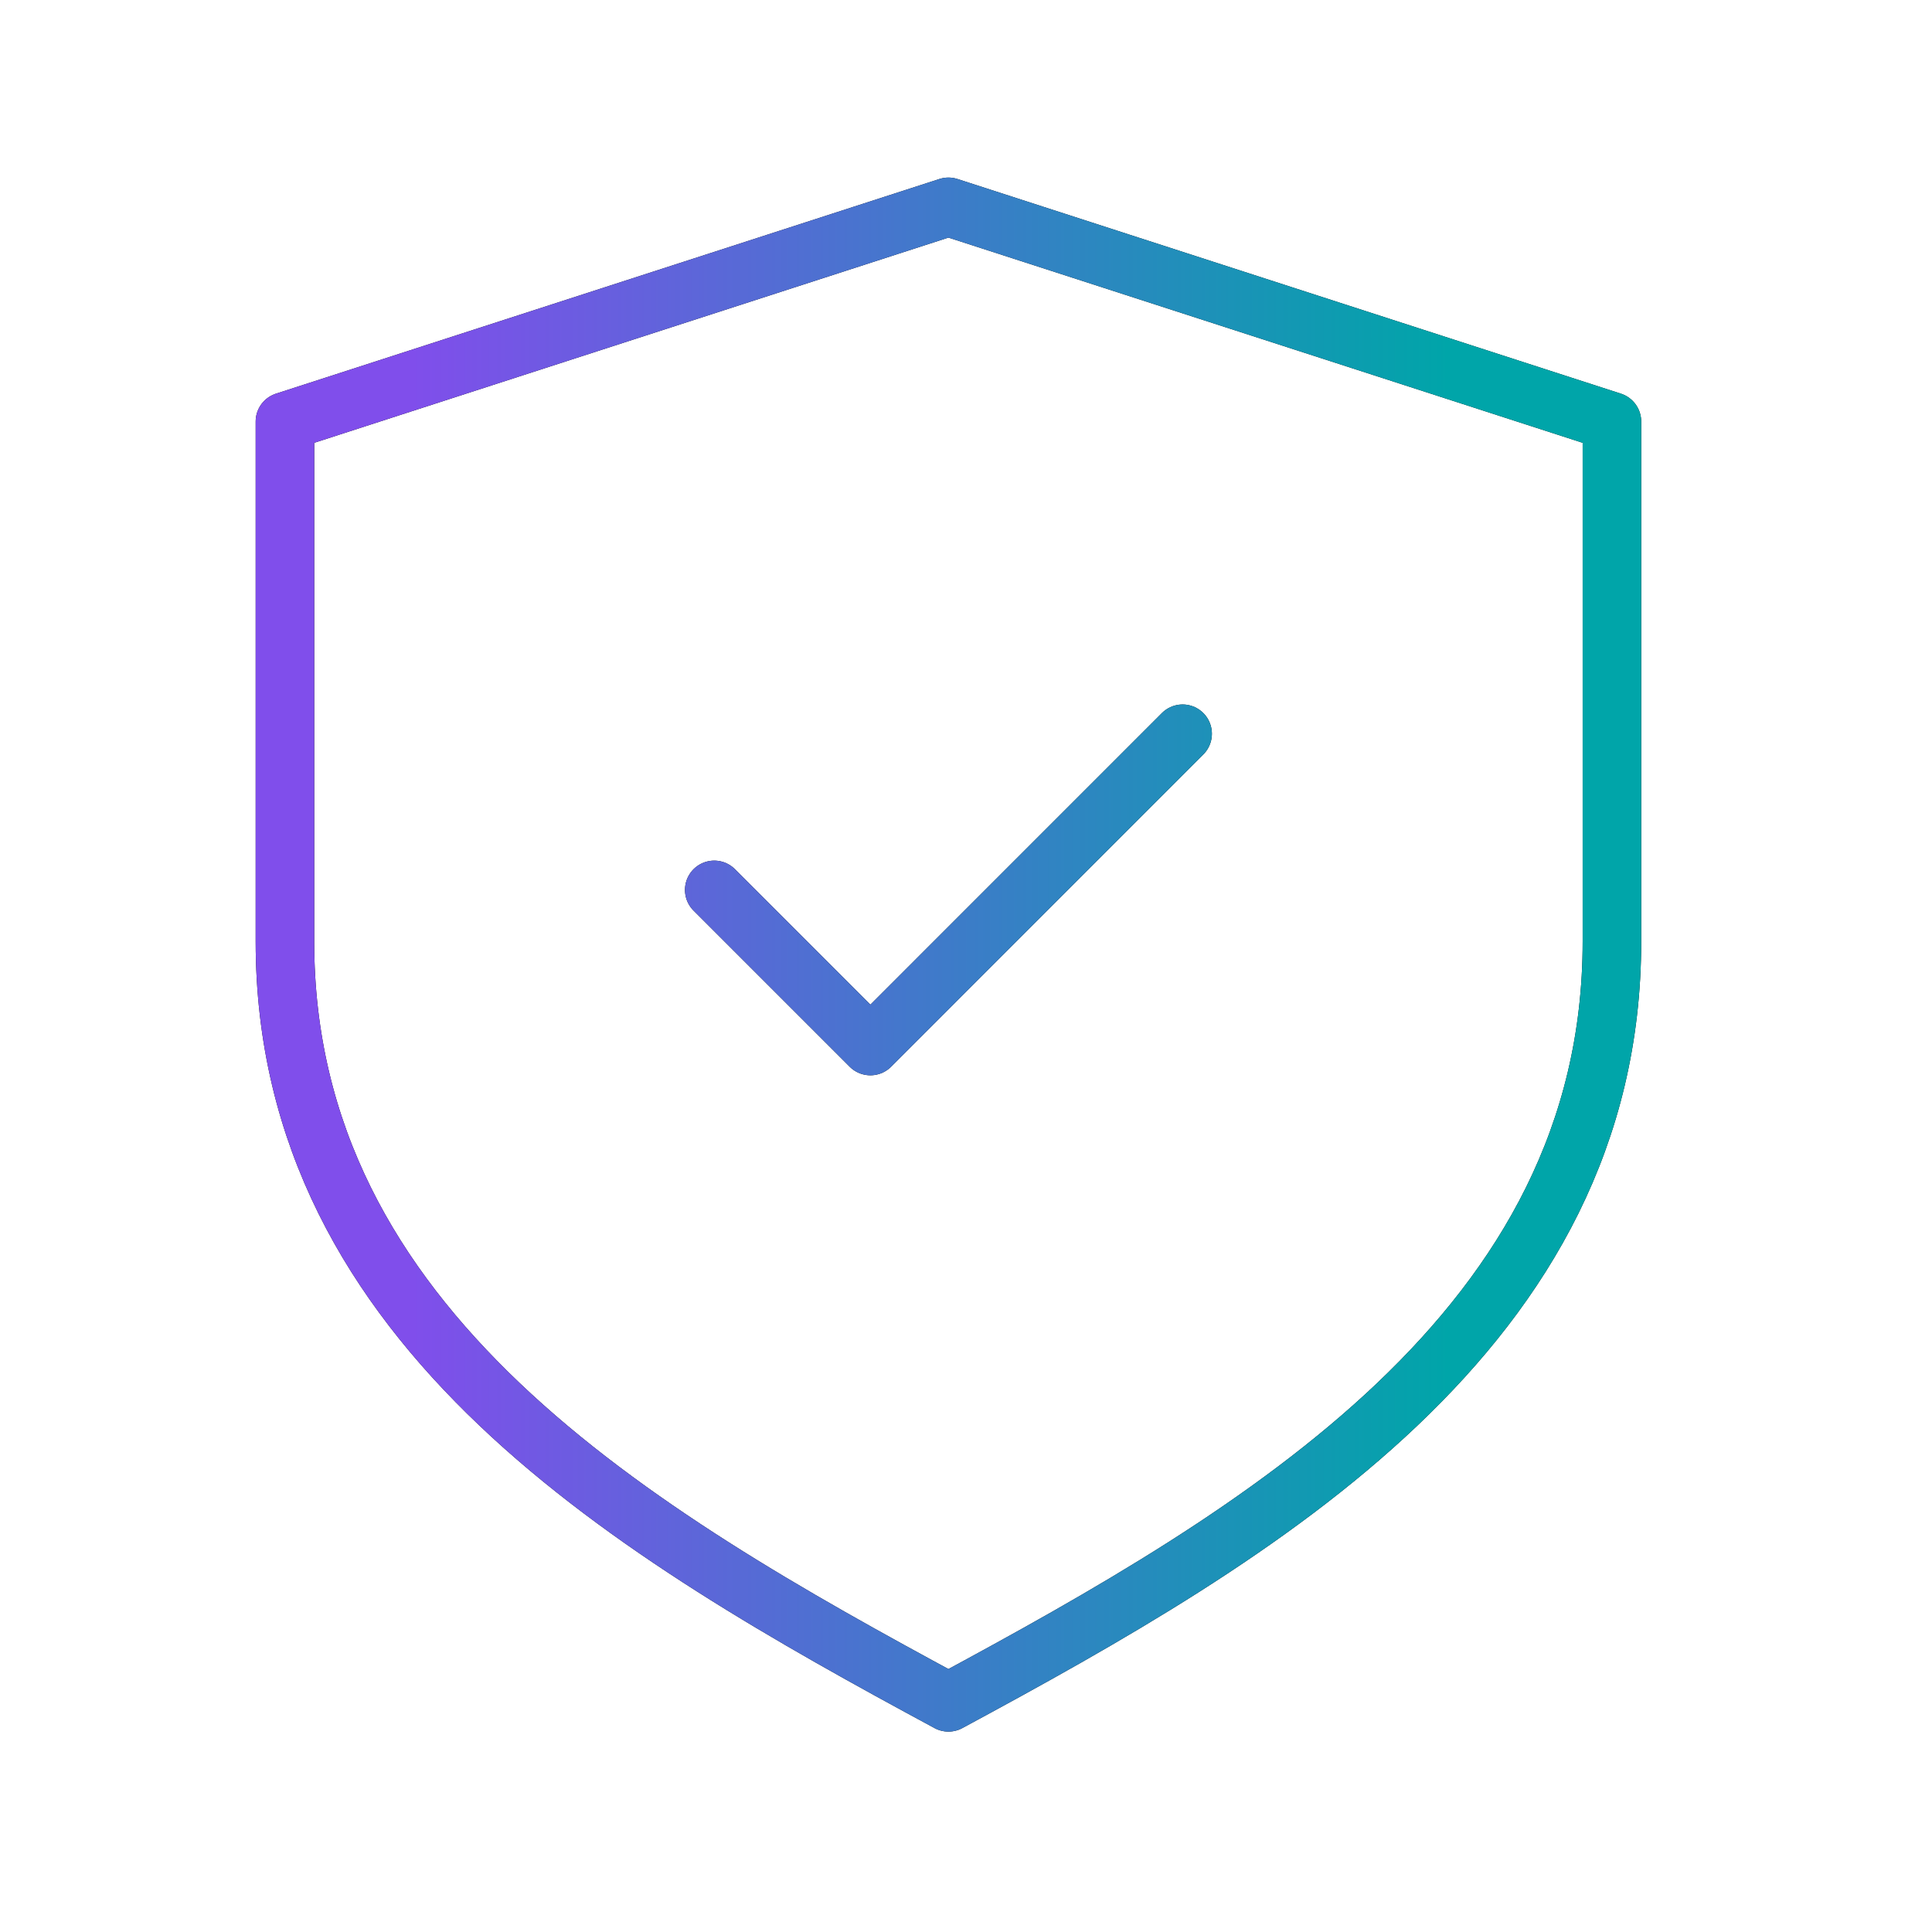 <svg width="33" height="33" viewBox="0 0 33 33" fill="none" xmlns="http://www.w3.org/2000/svg">
<path d="M12.2 15.2L14.867 17.867L20.2 12.533M16.2 3.533L27.533 7.2V16.083C27.533 22.713 21.533 26.2 16.2 29.077C10.867 26.2 4.867 22.713 4.867 16.083V7.2L16.2 3.533Z" stroke="black" stroke-linecap="round" stroke-linejoin="round"/>
<path d="M12.2 15.2L14.867 17.867L20.2 12.533M16.2 3.533L27.533 7.2V16.083C27.533 22.713 21.533 26.2 16.2 29.077C10.867 26.2 4.867 22.713 4.867 16.083V7.2L16.2 3.533Z" stroke="url(#paint0_linear_256_785)" stroke-linecap="round" stroke-linejoin="round"/>
<defs>
<linearGradient id="paint0_linear_256_785" x1="7.031" y1="16.305" x2="24.746" y2="16.305" gradientUnits="userSpaceOnUse">
<stop stop-color="#804EEB"/>
<stop offset="1" stop-color="#00A5A9"/>
</linearGradient>
</defs>
</svg>
